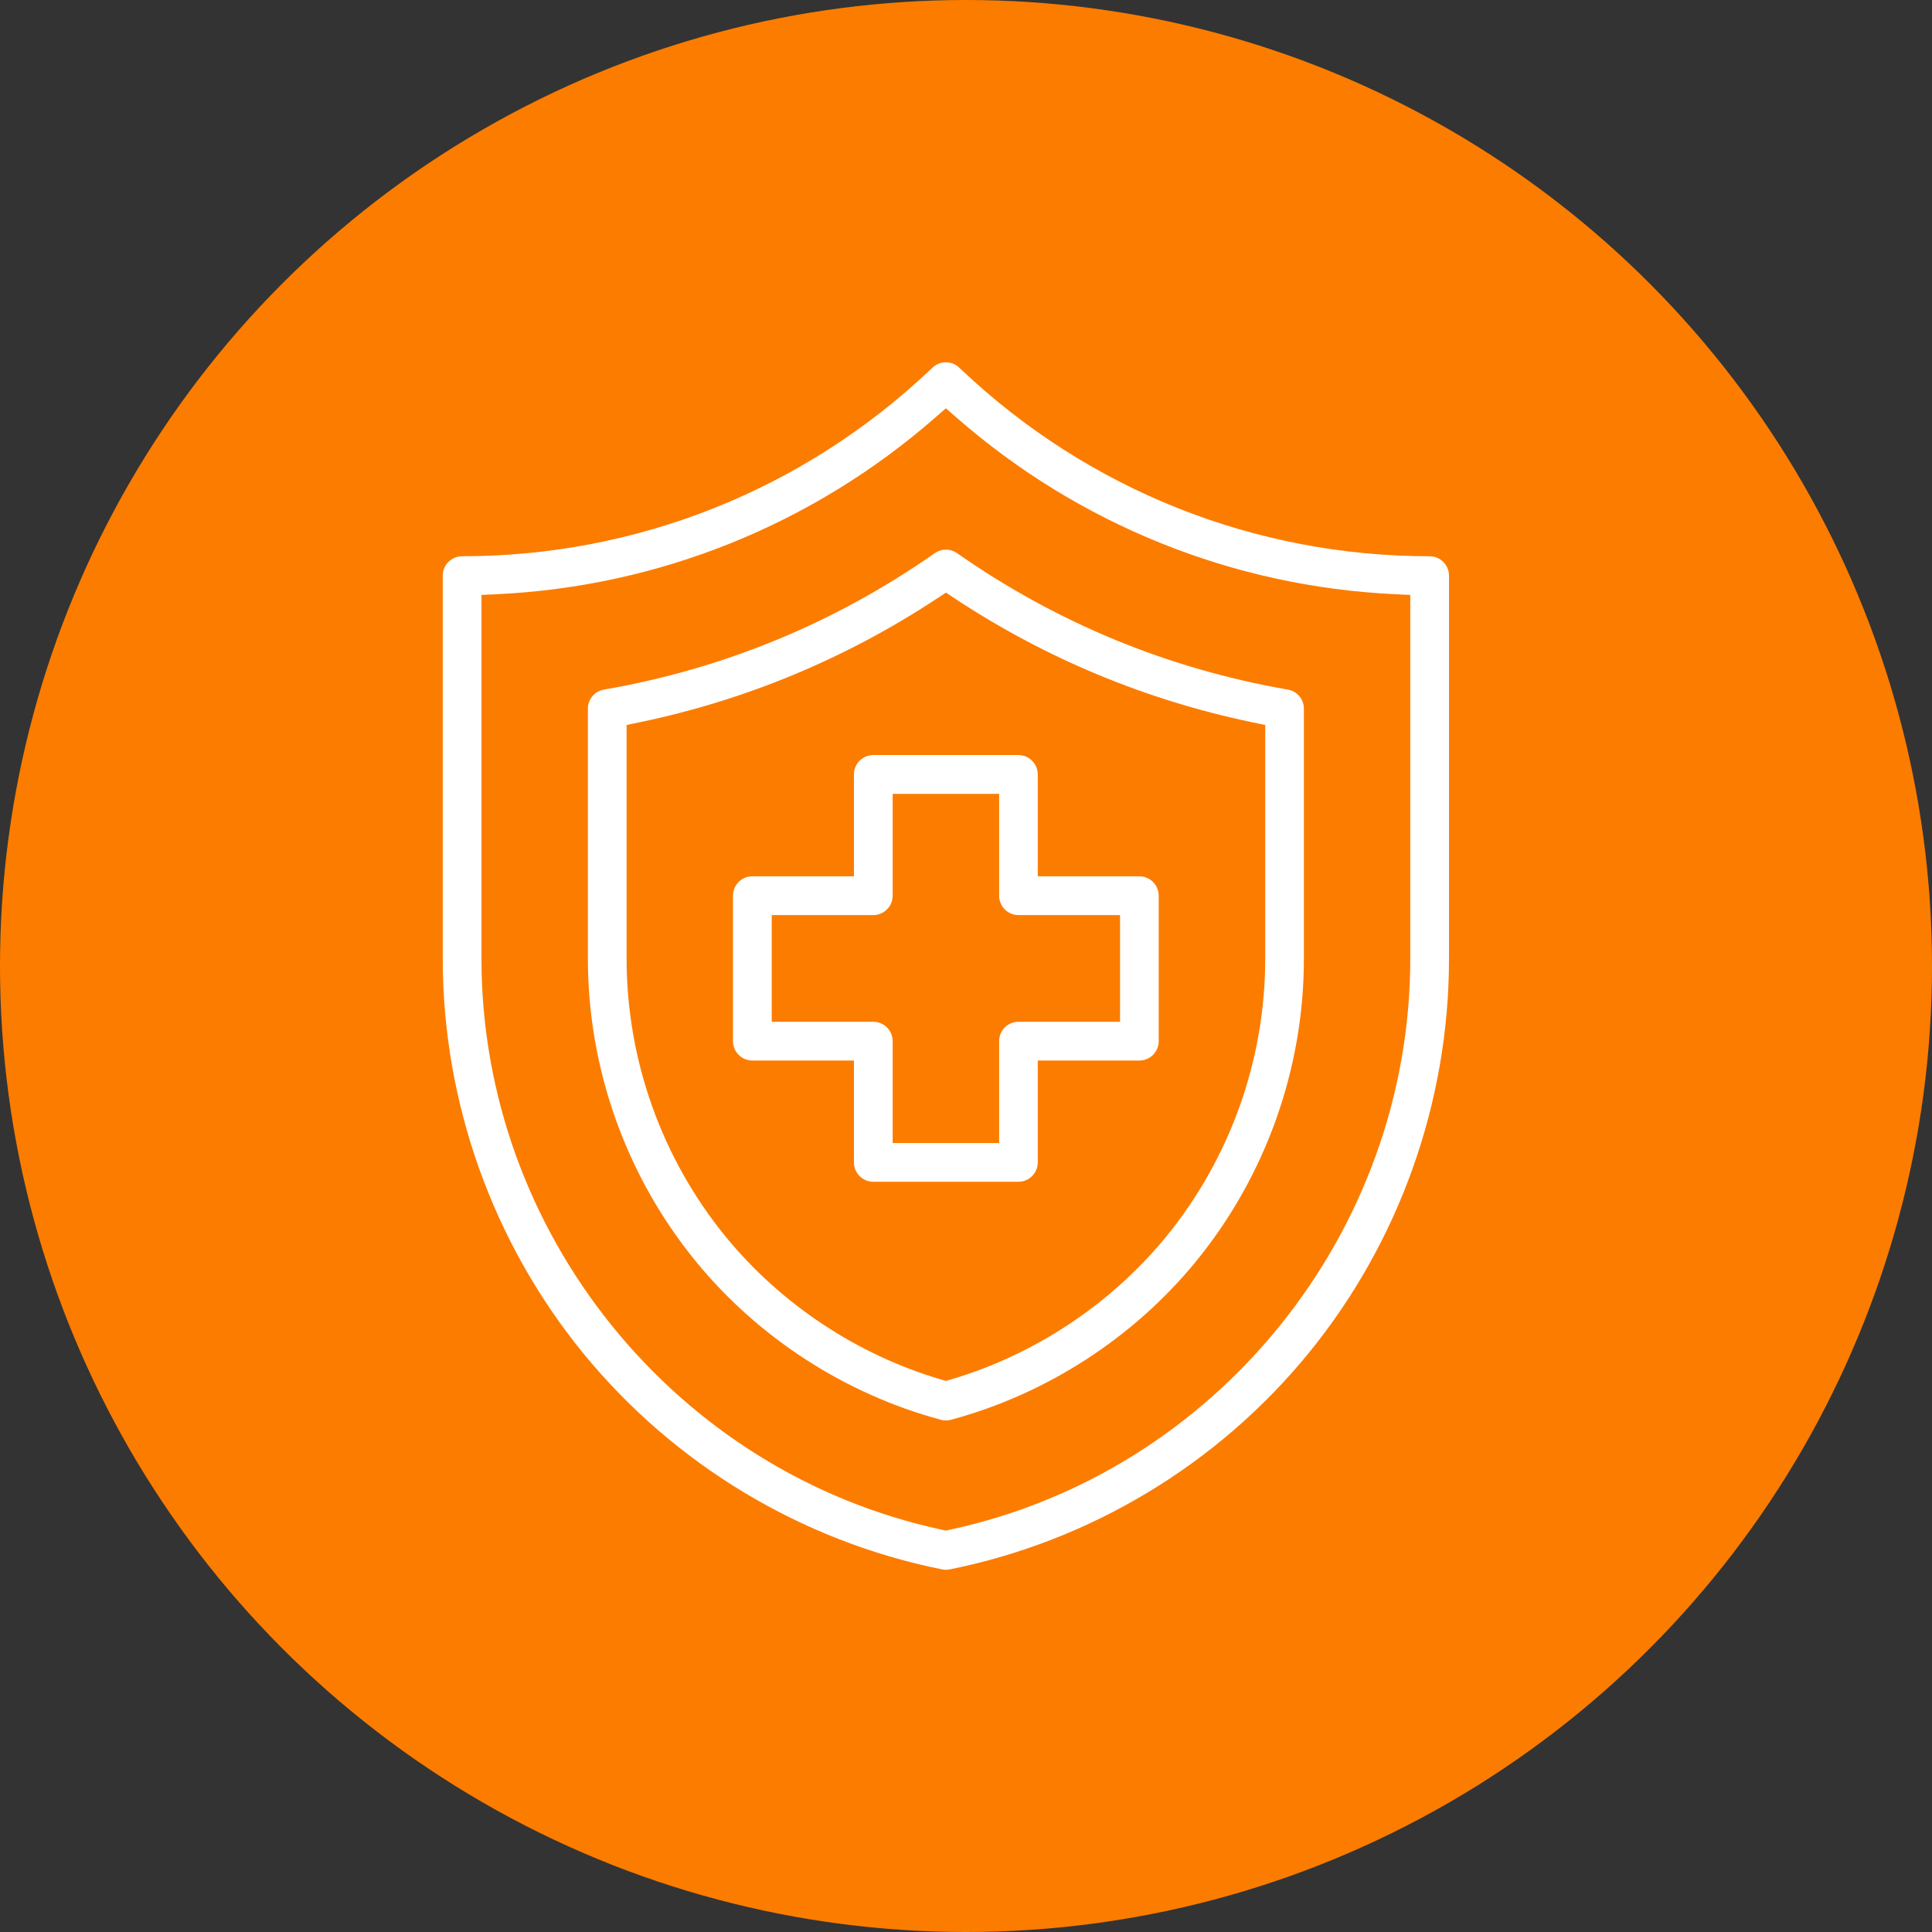 <svg width="48" height="48" viewBox="0 0 48 48" fill="none" xmlns="http://www.w3.org/2000/svg">
<rect x="0" y="0" width="48" height="48" fill="#333333" stroke="none"/>
<circle cx="24" cy="24" r="24" fill="#FC7C00"/>
<g clip-path="url(#clip0_8505_2364)">
<path d="M21.697 29.361C21.432 29.361 21.216 29.145 21.216 28.88V26.349H18.692C18.427 26.349 18.211 26.133 18.211 25.867V22.253C18.211 21.987 18.427 21.771 18.692 21.771H21.216V19.241C21.216 18.975 21.432 18.759 21.697 18.759H25.302C25.567 18.759 25.783 18.975 25.783 19.241V21.771H28.307C28.572 21.771 28.788 21.987 28.788 22.253V25.867C28.788 26.133 28.572 26.349 28.307 26.349H25.783V28.88C25.783 29.145 25.567 29.361 25.302 29.361H21.697ZM19.173 25.386H21.698C21.962 25.386 22.178 25.602 22.178 25.867V28.398H24.823V25.867C24.823 25.602 25.038 25.386 25.303 25.386H27.827V22.735H25.303C25.038 22.735 24.823 22.519 24.823 22.253V19.723H22.178V22.253C22.178 22.519 21.962 22.735 21.698 22.735H19.173V25.386Z" fill="white"/>
<path d="M23.5 39C23.468 39 23.436 38.997 23.405 38.991C19.917 38.291 16.753 36.387 14.497 33.629C12.242 30.872 11 27.388 11 23.822V14.302C11 14.036 11.216 13.82 11.481 13.82C15.814 13.82 19.939 12.181 23.095 9.203L23.171 9.132C23.26 9.047 23.377 9.001 23.5 9.001C23.623 9.001 23.74 9.047 23.829 9.132L23.905 9.203C27.061 12.18 31.186 13.82 35.519 13.82C35.784 13.82 36 14.036 36 14.302V23.822C36 27.389 34.758 30.872 32.503 33.63C30.247 36.388 27.083 38.292 23.595 38.991C23.564 38.998 23.532 39.001 23.501 39.001L23.5 39ZM23.224 10.385C21.712 11.703 20.008 12.749 18.16 13.494C16.313 14.238 14.362 14.665 12.362 14.762L11.962 14.781V23.822C11.962 30.622 16.778 36.589 23.413 38.008L23.5 38.027L23.587 38.008C30.223 36.589 35.038 30.622 35.038 23.822V14.781L34.638 14.762C32.638 14.665 30.687 14.238 28.84 13.494C26.992 12.749 25.288 11.704 23.776 10.385L23.5 10.144L23.224 10.385Z" fill="white"/>
<path d="M23.5 35.291C23.458 35.291 23.416 35.285 23.376 35.274C21.004 34.637 18.841 33.239 17.287 31.338C15.558 29.224 14.606 26.555 14.606 23.822V17.607C14.606 17.372 14.774 17.172 15.005 17.133C17.981 16.617 20.747 15.477 23.226 13.742C23.307 13.686 23.402 13.655 23.501 13.655C23.599 13.655 23.695 13.686 23.776 13.742C26.254 15.476 29.02 16.616 31.997 17.133C32.227 17.172 32.395 17.373 32.395 17.607V23.822C32.395 26.555 31.443 29.224 29.715 31.338C28.161 33.239 25.998 34.637 23.626 35.274C23.585 35.285 23.543 35.291 23.502 35.291H23.5ZM23.269 14.876C21.016 16.36 18.538 17.392 15.903 17.942L15.568 18.012V23.822C15.568 26.333 16.442 28.785 18.031 30.727C19.401 32.402 21.301 33.662 23.382 34.274L23.501 34.309L23.619 34.274C25.7 33.662 27.601 32.401 28.971 30.727C30.559 28.785 31.434 26.333 31.434 23.822V18.012L31.099 17.942C28.463 17.391 25.984 16.36 23.732 14.876L23.502 14.723L23.271 14.876H23.269Z" fill="white"/>
</g>
<defs>
<clipPath id="clip0_8505_2364">
<rect width="25" height="30" fill="white" transform="translate(11 9)"/>
</clipPath>
</defs>
</svg>
